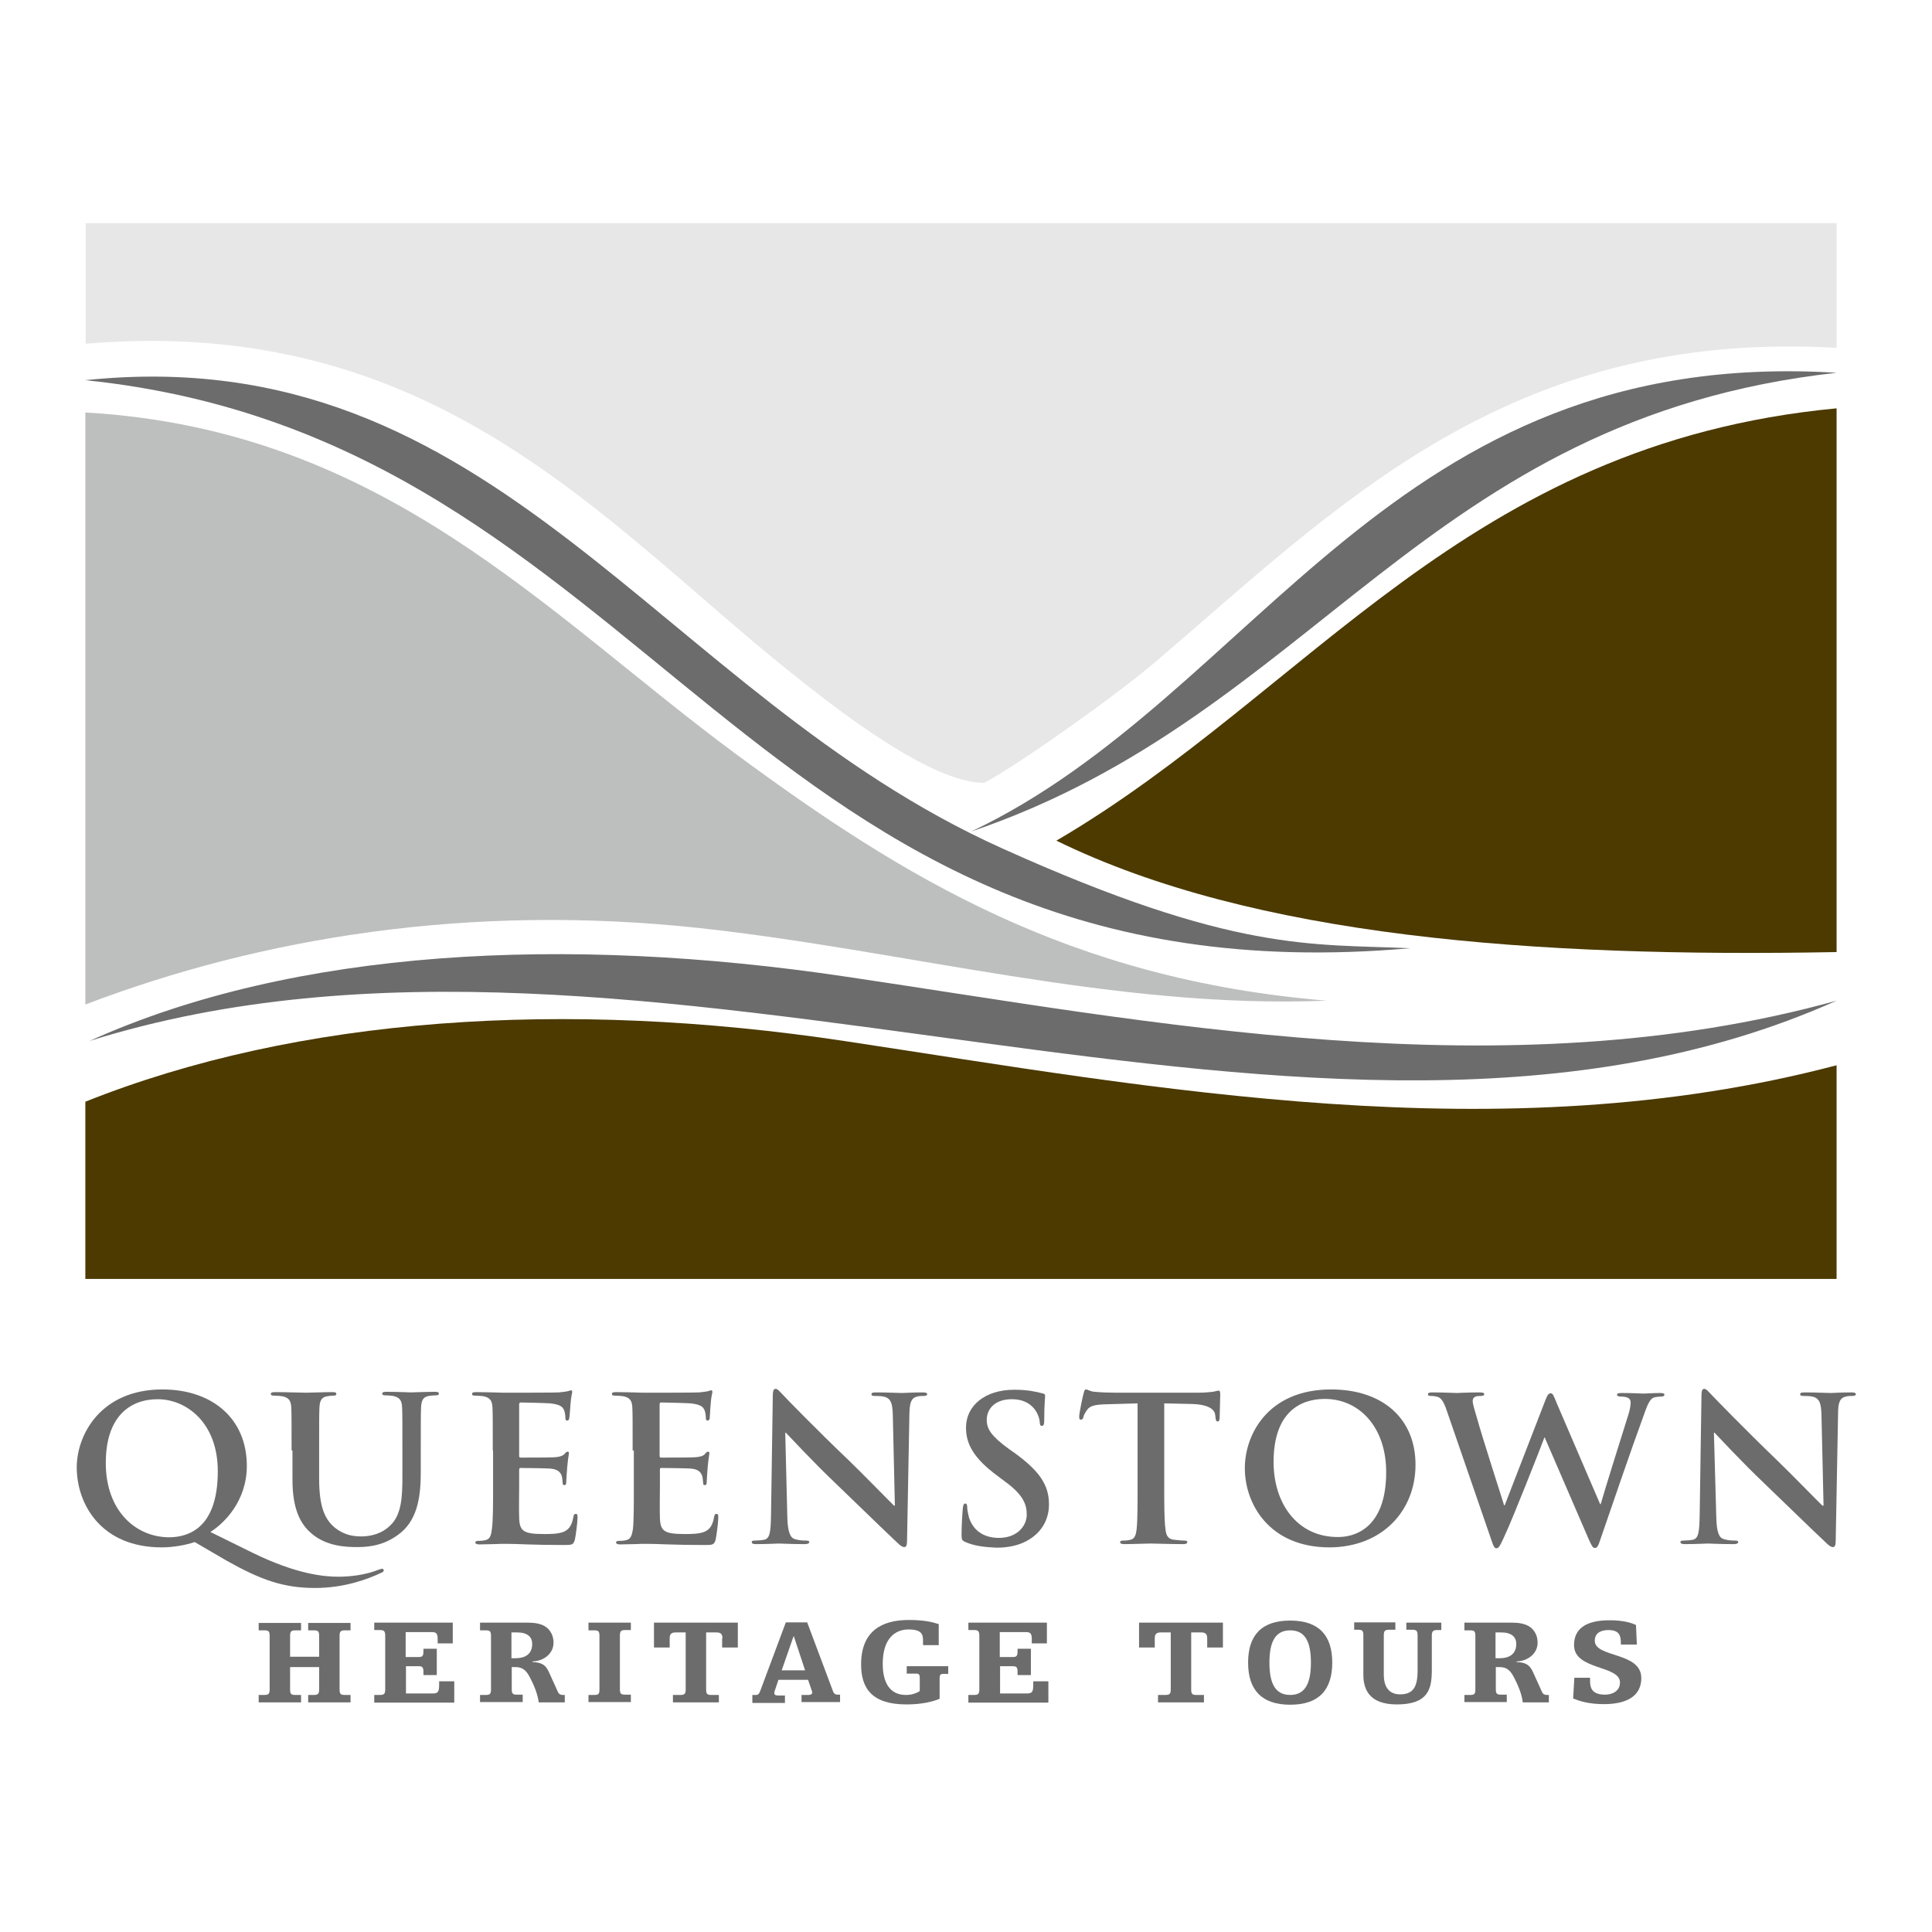 <?xml version="1.0" encoding="UTF-8"?> <svg xmlns="http://www.w3.org/2000/svg" xmlns:xlink="http://www.w3.org/1999/xlink" version="1.1" id="layer" x="0px" y="0px" viewBox="0 0 652 652" style="enable-background:new 0 0 652 652;" xml:space="preserve"> <style type="text/css"> .st0{fill:#E7E7E7;} .st1{fill:#4C3A00;} .st2{fill:#BDBEBE;} .st3{fill:#6D6C6C;} </style> <g> <path class="st0" d="M28.8,75.3h591v42.1c-111.2-6.4-168.8,54-229.9,106c-14,11.9-47,35.2-57.8,40.8c-18.1,0-50-25-66.3-38.1 c-62.7-50.4-119.4-120-236.9-110.1V75.3z"></path> <path class="st1" d="M619.8,137.8v183.5c-102.2,1.9-196.9-5.1-263.3-37.6C442.1,233.6,494.3,149.7,619.8,137.8"></path> <path class="st2" d="M28.8,139.2c100.9,5.8,155.6,68.1,220,115.6c55.8,41.1,112,75.7,198.9,82.9c-71.4,2.9-141.9-16.9-211.6-24.5 c-77.7-8.4-148,3.2-207.3,25.8V139.2z"></path> <path class="st3" d="M619.8,337.7C444.6,416.1,219,292.2,30.2,351.3c69.1-31.2,160.8-35.8,255.3-21.7 C387.7,344.7,507.7,368.8,619.8,337.7"></path> <path class="st1" d="M619.8,359.5v72.1h-591v-59.8c71.6-28.6,161.6-34.8,256.7-20.4C388.9,367,506.4,389.4,619.8,359.5"></path> <path class="st3" d="M338.2,286.3C221.9,234,167.7,113.8,28.8,128.3C221.7,148.2,251.3,339.8,475.9,320 C442.6,318.5,416.5,321.6,338.2,286.3"></path> <path class="st3" d="M327.8,280.6c116.1-39.4,152.5-139.3,292-154.8C469,116.6,424.8,234.5,327.8,280.6"></path> <path class="st3" d="M73.5,496.5c0-16.4-10.6-24.3-20.3-24.3c-9.2,0-17.5,5.7-17.5,21.5c0,16.2,10.1,25.1,21.5,25.1 C62.9,518.7,73.5,516.4,73.5,496.5 M65.7,520.4c-2.8,1-7.3,1.8-11.1,1.8c-20.6,0-28.7-14.7-28.7-27c0-11.1,8.2-26.3,28.9-26.3 c16.8,0,28.5,9.8,28.5,25.8c0,12-7.8,19.5-12.3,22.3l14.2,7c14.9,7.3,24.2,8.1,29,8.1c3.7,0,8.9-0.5,13.7-2.4 c0.4-0.1,0.8-0.3,1-0.3c0.4,0,0.6,0.3,0.6,0.6c0,0.4-0.4,0.6-0.9,0.8c-4.2,2-12.2,5.1-22.3,5.1c-10.6,0-18.2-2.7-29.8-9.2 L65.7,520.4z"></path> <path class="st3" d="M98.4,489.5c0-10.3,0-12.2-0.1-14.4c-0.1-2.3-0.7-3.4-3-3.9c-0.6-0.1-1.8-0.2-2.7-0.2c-0.8,0-1.2-0.1-1.2-0.6 c0-0.5,0.5-0.6,1.6-0.6c3.7,0,8.2,0.2,10.3,0.2c1.7,0,6.1-0.2,8.7-0.2c1.1,0,1.5,0.1,1.5,0.6c0,0.5-0.4,0.6-1.1,0.6 c-0.8,0-1.2,0.1-2,0.2c-1.9,0.3-2.5,1.5-2.6,3.9c-0.1,2.2-0.1,4.1-0.1,14.4v9.5c0,9.9,2.1,14,5.5,16.7c3.2,2.5,6.4,2.8,8.8,2.8 c3.1,0,6.9-0.9,9.7-3.7c3.9-3.7,4.1-9.8,4.1-16.9v-8.5c0-10.3,0-12.2-0.1-14.4c-0.1-2.3-0.7-3.4-3-3.9c-0.5-0.1-1.8-0.2-2.5-0.2 c-0.8,0-1.2-0.1-1.2-0.6c0-0.5,0.5-0.6,1.5-0.6c3.6,0,8,0.2,8.1,0.2c0.8,0,5.3-0.2,8-0.2c1,0,1.5,0.1,1.5,0.6 c0,0.5-0.4,0.6-1.3,0.6c-0.8,0-1.2,0.1-2.1,0.2c-1.9,0.3-2.5,1.5-2.6,3.9c-0.1,2.2-0.1,4.1-0.1,14.4v7.3c0,7.5-0.8,15.6-6.7,20.5 c-5,4.1-10.1,4.9-14.7,4.9c-3.7,0-10.5-0.2-15.6-4.7c-3.6-3.1-6.3-8.1-6.3-18V489.5z"></path> <path class="st3" d="M166.3,489.5c0-10.3,0-12.2-0.1-14.4c-0.1-2.3-0.7-3.4-3-3.9c-0.6-0.1-1.8-0.2-2.7-0.2c-0.8,0-1.2-0.1-1.2-0.6 c0-0.5,0.5-0.6,1.6-0.6c1.9,0,3.9,0.1,5.7,0.1c1.8,0.1,3.5,0.1,4.4,0.1c2.3,0,16.3,0,17.6-0.1c1.3-0.1,2.5-0.3,3-0.4 c0.4-0.1,0.8-0.3,1.1-0.3c0.4,0,0.4,0.3,0.4,0.6c0,0.5-0.4,1.3-0.6,4.4c-0.1,0.7-0.2,3.7-0.4,4.5c-0.1,0.3-0.2,0.7-0.7,0.7 c-0.5,0-0.6-0.3-0.6-1c0-0.5-0.1-1.6-0.4-2.4c-0.5-1.2-1.2-2-4.7-2.4c-1.2-0.1-8.6-0.3-10-0.3c-0.3,0-0.5,0.2-0.5,0.7v17.2 c0,0.5,0.1,0.7,0.5,0.7c1.6,0,9.7,0,11.3-0.1c1.7-0.1,2.7-0.4,3.4-1c0.5-0.6,0.8-0.9,1.1-0.9c0.3,0,0.5,0.1,0.5,0.5 c0,0.4-0.3,1.5-0.6,5c-0.1,1.3-0.3,4.1-0.3,4.5c0,0.5,0,1.3-0.6,1.3c-0.5,0-0.6-0.3-0.6-0.6c-0.1-0.7-0.1-1.6-0.3-2.4 c-0.4-1.3-1.3-2.4-4-2.6c-1.3-0.1-8.3-0.2-10-0.2c-0.3,0-0.4,0.3-0.4,0.7v5.4c0,2.3-0.1,8.6,0,10.5c0.1,4.7,1.3,5.7,8.5,5.7 c1.8,0,4.8,0,6.6-0.8c1.8-0.8,2.7-2.2,3.2-5c0.1-0.7,0.3-1,0.8-1c0.6,0,0.6,0.5,0.6,1.2c0,1.6-0.6,6.2-0.9,7.5 c-0.5,1.8-1.1,1.8-3.8,1.8c-5.3,0-9.2-0.1-12.2-0.2c-3-0.1-5.2-0.2-7.3-0.2c-0.8,0-2.3,0-4,0.1c-1.6,0-3.5,0.1-4.9,0.1 c-0.9,0-1.4-0.2-1.4-0.7c0-0.3,0.3-0.5,1.1-0.5c1,0,1.9-0.1,2.5-0.3c1.4-0.3,1.8-1.8,2-3.7c0.4-2.9,0.4-8.2,0.4-14.5V489.5z"></path> <path class="st3" d="M213.5,489.5c0-10.3,0-12.2-0.1-14.4c-0.1-2.3-0.7-3.4-3-3.9c-0.6-0.1-1.8-0.2-2.7-0.2c-0.8,0-1.2-0.1-1.2-0.6 c0-0.5,0.5-0.6,1.6-0.6c1.9,0,3.9,0.1,5.7,0.1c1.8,0.1,3.5,0.1,4.5,0.1c2.3,0,16.3,0,17.6-0.1c1.3-0.1,2.5-0.3,3-0.4 c0.4-0.1,0.8-0.3,1.1-0.3c0.4,0,0.4,0.3,0.4,0.6c0,0.5-0.4,1.3-0.6,4.4c-0.1,0.7-0.2,3.7-0.3,4.5c-0.1,0.3-0.2,0.7-0.7,0.7 c-0.5,0-0.6-0.3-0.6-1c0-0.5-0.1-1.6-0.4-2.4c-0.5-1.2-1.2-2-4.7-2.4c-1.2-0.1-8.6-0.3-10-0.3c-0.4,0-0.5,0.2-0.5,0.7v17.2 c0,0.5,0.1,0.7,0.5,0.7c1.5,0,9.7,0,11.3-0.1c1.7-0.1,2.8-0.4,3.4-1c0.5-0.6,0.8-0.9,1.1-0.9c0.3,0,0.5,0.1,0.5,0.5 c0,0.4-0.3,1.5-0.6,5c-0.1,1.3-0.3,4.1-0.3,4.5c0,0.5,0,1.3-0.6,1.3c-0.5,0-0.6-0.3-0.6-0.6c-0.1-0.7-0.1-1.6-0.3-2.4 c-0.4-1.3-1.3-2.4-3.9-2.6c-1.3-0.1-8.3-0.2-10-0.2c-0.4,0-0.4,0.3-0.4,0.7v5.4c0,2.3-0.1,8.6,0,10.5c0.1,4.7,1.3,5.7,8.5,5.7 c1.8,0,4.8,0,6.6-0.8c1.8-0.8,2.7-2.2,3.2-5c0.1-0.7,0.3-1,0.8-1c0.6,0,0.6,0.5,0.6,1.2c0,1.6-0.6,6.2-0.9,7.5 c-0.5,1.8-1.1,1.8-3.8,1.8c-5.3,0-9.2-0.1-12.2-0.2c-3-0.1-5.2-0.2-7.3-0.2c-0.8,0-2.3,0-4,0.1c-1.6,0-3.5,0.1-4.9,0.1 c-0.9,0-1.4-0.2-1.4-0.7c0-0.3,0.3-0.5,1.1-0.5c1.1,0,1.9-0.1,2.5-0.3c1.4-0.3,1.8-1.8,2.1-3.7c0.3-2.9,0.3-8.2,0.3-14.5V489.5z"></path> <path class="st3" d="M265.7,511.9c0.1,5.3,1.1,7.1,2.5,7.5c1.2,0.4,2.5,0.5,3.7,0.5c0.8,0,1.2,0.1,1.2,0.5c0,0.5-0.6,0.7-1.6,0.7 c-4.6,0-7.4-0.2-8.7-0.2c-0.6,0-3.9,0.2-7.6,0.2c-0.9,0-1.5-0.1-1.5-0.7c0-0.4,0.4-0.5,1.1-0.5c0.9,0,2.2-0.1,3.2-0.3 c1.8-0.5,2.1-2.5,2.2-8.4l0.6-40.2c0-1.4,0.2-2.3,0.9-2.3c0.8,0,1.4,0.9,2.6,2.1c0.8,0.9,11.6,12,21.9,21.8 c4.8,4.6,14.3,14.4,15.5,15.5h0.3l-0.7-30.5c-0.1-4.1-0.7-5.4-2.4-6.1c-1.1-0.4-2.7-0.4-3.7-0.4c-0.9,0-1.1-0.2-1.1-0.6 c0-0.6,0.8-0.6,1.8-0.6c3.7,0,7,0.2,8.5,0.2c0.8,0,3.5-0.2,6.9-0.2c0.9,0,1.6,0.1,1.6,0.6c0,0.4-0.4,0.6-1.3,0.6 c-0.7,0-1.3,0-2.1,0.2c-2,0.5-2.5,2-2.6,5.8l-0.8,42.9c0,1.5-0.3,2.1-0.9,2.1c-0.8,0-1.6-0.7-2.4-1.5c-4.4-4.1-13.5-13-20.8-20 c-7.7-7.3-15.5-15.8-16.8-17.1H265L265.7,511.9z"></path> <path class="st3" d="M325.8,520.4c-1.1-0.5-1.3-0.8-1.3-2.3c0-3.7,0.3-7.8,0.4-8.9c0.1-1,0.3-1.8,0.8-1.8c0.6,0,0.7,0.6,0.7,1.2 c0,0.9,0.3,2.3,0.6,3.5c1.6,5,5.7,6.9,10.1,6.9c6.3,0,9.4-4.2,9.4-7.8c0-3.3-1-6.5-6.9-10.9l-3.2-2.4c-7.8-5.8-10.4-10.6-10.4-16.1 c0-7.5,6.5-12.8,16.3-12.8c4.6,0,7.5,0.7,9.4,1.2c0.6,0.1,1,0.3,1,0.8c0,0.9-0.3,2.9-0.3,8.2c0,1.5-0.2,2-0.8,2 c-0.5,0-0.7-0.4-0.7-1.2c0-0.6-0.4-2.7-1.8-4.5c-1.1-1.3-3.1-3.3-7.7-3.3c-5.2,0-8.4,2.9-8.4,7c0,3.1,1.6,5.5,7.5,9.8l2,1.4 c8.5,6.2,11.5,10.9,11.5,17.3c0,3.9-1.5,8.6-6.6,11.8c-3.5,2.2-7.5,2.8-11.2,2.8C332,522.1,328.8,521.7,325.8,520.4"></path> <path class="st3" d="M384.1,473.6l-10.5,0.3c-4.1,0.1-5.8,0.5-6.8,2c-0.7,1-1.1,1.8-1.2,2.4c-0.1,0.5-0.4,0.8-0.8,0.8 c-0.5,0-0.6-0.3-0.6-1.1c0-1.1,1.3-7.3,1.5-7.8c0.2-0.9,0.4-1.3,0.8-1.3c0.6,0,1.3,0.7,3,0.8c2,0.2,4.7,0.3,7,0.3h27.9 c2.3,0,3.8-0.2,4.9-0.3c1.1-0.2,1.6-0.4,1.9-0.4c0.5,0,0.6,0.4,0.6,1.4c0,1.4-0.2,6.1-0.2,7.9c-0.1,0.7-0.2,1.1-0.6,1.1 c-0.6,0-0.7-0.3-0.8-1.4l-0.1-0.7c-0.1-1.8-2-3.7-8.3-3.8l-8.9-0.2v27.8c0,6.2,0,11.6,0.4,14.5c0.2,1.9,0.6,3.4,2.7,3.7 c1,0.1,2.5,0.3,3.6,0.3c0.8,0,1.1,0.2,1.1,0.5c0,0.5-0.6,0.7-1.3,0.7c-4.7,0-9.1-0.2-11.1-0.2c-1.6,0-6.1,0.2-8.9,0.2 c-0.9,0-1.4-0.2-1.4-0.7c0-0.3,0.3-0.5,1.1-0.5c1.1,0,1.9-0.1,2.5-0.3c1.4-0.3,1.8-1.8,2-3.7c0.3-2.9,0.3-8.2,0.3-14.5V473.6z"></path> <path class="st3" d="M467.8,496.8c0-15.2-9.1-24.7-20.7-24.7c-8.1,0-17.3,4.3-17.3,21.3c0,14.1,8.1,25.3,21.6,25.3 C456.4,518.8,467.8,516.4,467.8,496.8 M420.1,495.5c0-11.6,8-26.6,29.1-26.6c17.5,0,28.5,9.9,28.5,25.4c0,15.6-11.3,27.9-29.2,27.9 C428.3,522.1,420.1,507.5,420.1,495.5"></path> <path class="st3" d="M488.4,476.5c-0.8-2.5-1.6-4.1-2.6-4.8c-0.8-0.5-2.2-0.6-2.8-0.6c-0.7,0-1.1-0.1-1.1-0.6 c0-0.5,0.6-0.6,1.5-0.6c3.7,0,7.5,0.2,8.2,0.2c0.6,0,3.7-0.2,7.8-0.2c1,0,1.5,0.2,1.5,0.6c0,0.5-0.6,0.6-1.3,0.6 c-0.6,0-1.3,0-1.8,0.3c-0.6,0.3-0.8,0.7-0.8,1.5c0,0.9,0.7,3.2,1.6,6.2c1.2,4.5,7.8,25.1,9,28.9h0.2l13.7-35.4 c0.7-1.9,1.2-2.4,1.8-2.4c0.8,0,1.1,1,2,3.2l14.7,34.2h0.2c1.3-4.6,6.9-22.5,9.4-30.4c0.5-1.6,0.7-3,0.7-3.9c0-1.1-0.6-2-3.4-2 c-0.7,0-1.2-0.2-1.2-0.6c0-0.5,0.6-0.6,1.6-0.6c3.7,0,6.7,0.2,7.3,0.2c0.5,0,3.5-0.2,5.8-0.2c0.8,0,1.3,0.2,1.3,0.5 c0,0.5-0.4,0.7-1,0.7c-0.7,0-1.7,0.1-2.5,0.3c-1.7,0.6-2.5,3.3-3.9,7.2c-3.2,8.6-10.6,30.2-14.1,40.4c-0.8,2.4-1.1,3.2-2,3.2 c-0.7,0-1.1-0.8-2.2-3.3l-14.7-34h-0.1c-1.3,3.5-10.7,27.5-13.7,33.8c-1.3,2.8-1.7,3.6-2.5,3.6c-0.7,0-1-0.7-1.6-2.5L488.4,476.5z"></path> <path class="st3" d="M579.2,511.9c0.1,5.3,1,7.1,2.5,7.5c1.2,0.4,2.5,0.5,3.7,0.5c0.8,0,1.2,0.1,1.2,0.5c0,0.5-0.6,0.7-1.6,0.7 c-4.6,0-7.4-0.2-8.7-0.2c-0.6,0-3.9,0.2-7.6,0.2c-0.9,0-1.6-0.1-1.6-0.7c0-0.4,0.4-0.5,1.1-0.5c0.9,0,2.2-0.1,3.2-0.3 c1.8-0.5,2.1-2.5,2.2-8.4l0.6-40.2c0-1.4,0.2-2.3,0.9-2.3c0.8,0,1.4,0.9,2.6,2.1c0.8,0.9,11.6,12,21.8,21.8 c4.8,4.6,14.3,14.4,15.5,15.5h0.4l-0.7-30.5c-0.1-4.1-0.7-5.4-2.4-6.1c-1.1-0.4-2.7-0.4-3.7-0.4c-0.8,0-1.1-0.2-1.1-0.6 c0-0.6,0.8-0.6,1.8-0.6c3.7,0,7.1,0.2,8.5,0.2c0.8,0,3.5-0.2,6.9-0.2c0.9,0,1.6,0.1,1.6,0.6c0,0.4-0.4,0.6-1.3,0.6 c-0.7,0-1.3,0-2.1,0.2c-2,0.5-2.6,2-2.6,5.8l-0.8,42.9c0,1.5-0.3,2.1-0.9,2.1c-0.8,0-1.6-0.7-2.4-1.5c-4.4-4.1-13.5-13-20.8-20 c-7.7-7.3-15.5-15.8-16.8-17.1h-0.2L579.2,511.9z"></path> <path class="st3" d="M107.7,552.1c0-1.5-0.3-1.9-1.7-1.9h-2v-2.5h14.3v2.5h-2c-1.4,0-1.7,0.5-1.7,1.9v18c0,1.5,0.3,1.9,1.7,1.9h2 v2.5H104V572h2c1.4,0,1.7-0.5,1.7-1.9v-7.5h-9.8v7.5c0,1.5,0.3,1.9,1.7,1.9h2v2.5H87.3V572h2c1.4,0,1.7-0.5,1.7-1.9v-18 c0-1.5-0.3-1.9-1.7-1.9h-2v-2.5h14.3v2.5h-2c-1.4,0-1.7,0.5-1.7,1.9v7h9.8V552.1z"></path> <path class="st3" d="M147.7,553.2c0-1.8-0.4-2.4-1.8-2.4h-9v8.4h4.4c1.2,0,1.6-0.3,1.6-1.9v-0.9h4.5v8.9h-4.5v-1c0-1.6-0.3-2-1.7-2 h-4.2v9.2h9c1.7,0,2.2-0.4,2.2-2.9v-1.2h5.1v7.2h-27V572h2c1.4,0,1.7-0.5,1.7-1.9v-18c0-1.5-0.3-2-1.7-2h-2v-2.5h26.5v7h-5.1V553.2 z"></path> <path class="st3" d="M172.6,559.6h1.5c3,0,5.5-1.3,5.5-4.8c0-2.4-1.6-3.9-5.1-3.9h-1.9V559.6z M162,547.6h15.7 c2.6,0,3.7,0.2,5.1,0.7c2.2,0.8,4,2.9,4,6.1c0,3.7-3.4,6.2-7.1,6.3v0.2c3.5,0.1,4.6,1.3,5.6,3.5l2.9,6.4c0.4,1,1,1.2,1.8,1.2h0.6 v2.5h-8.8c-0.3-2.6-1.5-5.6-2.8-8.1c-1.1-2.1-2.1-3.8-5.1-3.8h-1.2v7.4c0,1.5,0.3,1.9,1.7,1.9h2v2.5H162V572h2 c1.4,0,1.7-0.4,1.7-1.9v-18c0-1.5-0.3-1.9-1.7-1.9h-2V547.6z"></path> <path class="st3" d="M198.6,547.6h14.3v2.5h-2c-1.4,0-1.7,0.5-1.7,1.9v18c0,1.5,0.3,1.9,1.7,1.9h2v2.5h-14.3V572h2 c1.4,0,1.7-0.4,1.7-1.9v-18c0-1.5-0.3-1.9-1.7-1.9h-2V547.6z"></path> <path class="st3" d="M243.8,552.9c0-1.5-0.6-2-2.1-2h-3.4v19.2c0,1.5,0.3,1.9,1.7,1.9h2.6v2.5h-15.5V572h2.6c1.4,0,1.7-0.5,1.7-1.9 v-19.2h-3.3c-1.5,0-2.1,0.5-2.1,2v3.1h-5.3v-8.4h28.3v8.4h-5.3V552.9z"></path> <path class="st3" d="M267.9,552.2h-0.1l-4,11.5h7.9L267.9,552.2z M270.5,572h2.4c0.8,0,1.2-0.4,1.2-0.7c0-0.4-0.1-0.7-0.3-1.2 l-1.1-3.2h-10l-1.1,3.3c-0.2,0.5-0.3,0.8-0.3,1.2c0,0.7,0.7,0.8,1.5,0.8h2.1v2.5h-11V572h1.3c0.7,0,1.1-0.6,1.3-1.2l8.7-23.3h7.2 l8.7,23.2c0.3,0.9,0.9,1.2,1.5,1.2h0.9v2.5h-13V572z"></path> <path class="st3" d="M305.9,562.3h14.1v2.6h-1.8c-0.9,0-1.1,0.5-1.1,1.5v6.9c-2.2,0.9-5.8,1.9-11.2,1.9c-11.7,0-15.3-5.5-15.3-13.5 c0-11.2,6.9-15,16.1-15c5.5,0,8.2,0.8,10.1,1.4v7.1h-5.3v-1.5c0-2.1-0.4-3.8-4.9-3.8c-4.5,0-8.7,3-8.7,11.6 c0,6.2,2.3,10.5,7.8,10.5c1.8,0,3.2-0.4,4.7-1.3v-4.4c0-1-0.2-1.5-1.1-1.5h-3.3V562.3z"></path> <path class="st3" d="M348.2,553.2c0-1.8-0.4-2.4-1.8-2.4h-9v8.4h4.4c1.2,0,1.6-0.3,1.6-1.9v-0.9h4.5v8.9h-4.5v-1c0-1.6-0.3-2-1.7-2 h-4.2v9.2h9c1.7,0,2.2-0.4,2.2-2.9v-1.2h5.1v7.2h-27V572h2c1.4,0,1.7-0.5,1.7-1.9v-18c0-1.5-0.3-2-1.7-2h-2v-2.5h26.5v7h-5.1V553.2 z"></path> <path class="st3" d="M407.4,552.9c0-1.5-0.6-2-2.1-2H402v19.2c0,1.5,0.3,1.9,1.7,1.9h2.6v2.5h-15.5V572h2.6c1.4,0,1.7-0.5,1.7-1.9 v-19.2h-3.3c-1.5,0-2.1,0.5-2.1,2v3.1h-5.3v-8.4h28.3v8.4h-5.3V552.9z"></path> <path class="st3" d="M435.4,572c5.1,0,7-4,7-10.9c0-7-1.9-10.9-7-10.9c-5.1,0-7,4-7,10.9C428.4,568,430.3,572,435.4,572 M435.4,546.9c9.6,0,14.2,4.9,14.2,14.2c0,9.3-4.6,14.2-14.2,14.2c-9.5,0-14.2-4.9-14.2-14.2C421.2,551.8,425.8,546.9,435.4,546.9"></path> <path class="st3" d="M474.6,547.6h11.8v2.5h-1.5c-1.3,0-1.7,0.5-1.7,1.9v11.6c0,6.4-1.2,11.6-11.8,11.6c-9.3,0-11.3-5.1-11.3-10 v-13.3c0-1.5-0.3-1.9-1.7-1.9H457v-2.5h13.9v2.5h-2.2c-1.4,0-1.7,0.5-1.7,1.9v13.3c0,4,1.7,6.6,5.5,6.6c4.3,0,5.9-2.4,5.9-7.9v-12 c0-1.5-0.4-1.9-1.7-1.9h-2.1V547.6z"></path> <path class="st3" d="M504.7,559.6h1.5c3,0,5.5-1.3,5.5-4.8c0-2.4-1.6-3.9-5.1-3.9h-1.9V559.6z M494.1,547.6h15.7 c2.6,0,3.7,0.2,5.1,0.7c2.2,0.8,4,2.9,4,6.1c0,3.7-3.4,6.2-7.1,6.3v0.2c3.5,0.1,4.6,1.3,5.6,3.5l2.9,6.4c0.4,1,1,1.2,1.8,1.2h0.6 v2.5h-8.8c-0.3-2.6-1.5-5.6-2.8-8.1c-1.1-2.1-2.1-3.8-5.1-3.8h-1.2v7.4c0,1.5,0.3,1.9,1.7,1.9h2v2.5h-14.3V572h2 c1.4,0,1.7-0.4,1.7-1.9v-18c0-1.5-0.3-1.9-1.7-1.9h-2V547.6z"></path> <path class="st3" d="M536.6,566.4v0.7c0,2.4,0.5,4.8,5.1,4.8c2.4,0,5-1.2,5-4.1c0-5.9-15.5-4.1-15.5-12.6c0-5.5,3.9-8.4,12-8.4 c4.7,0,7.5,0.9,8.9,1.6l0.3,6.6h-5.4v-0.5c0-2.5-0.5-4.4-4.2-4.4c-2.7,0-4.6,1.1-4.6,3.6c0,5.8,15.7,3.7,15.7,12.6 c0,6-4.8,8.8-12.6,8.8c-5.3,0-8.4-1.1-10.4-1.9l0.4-7H536.6z"></path> </g> </svg> 